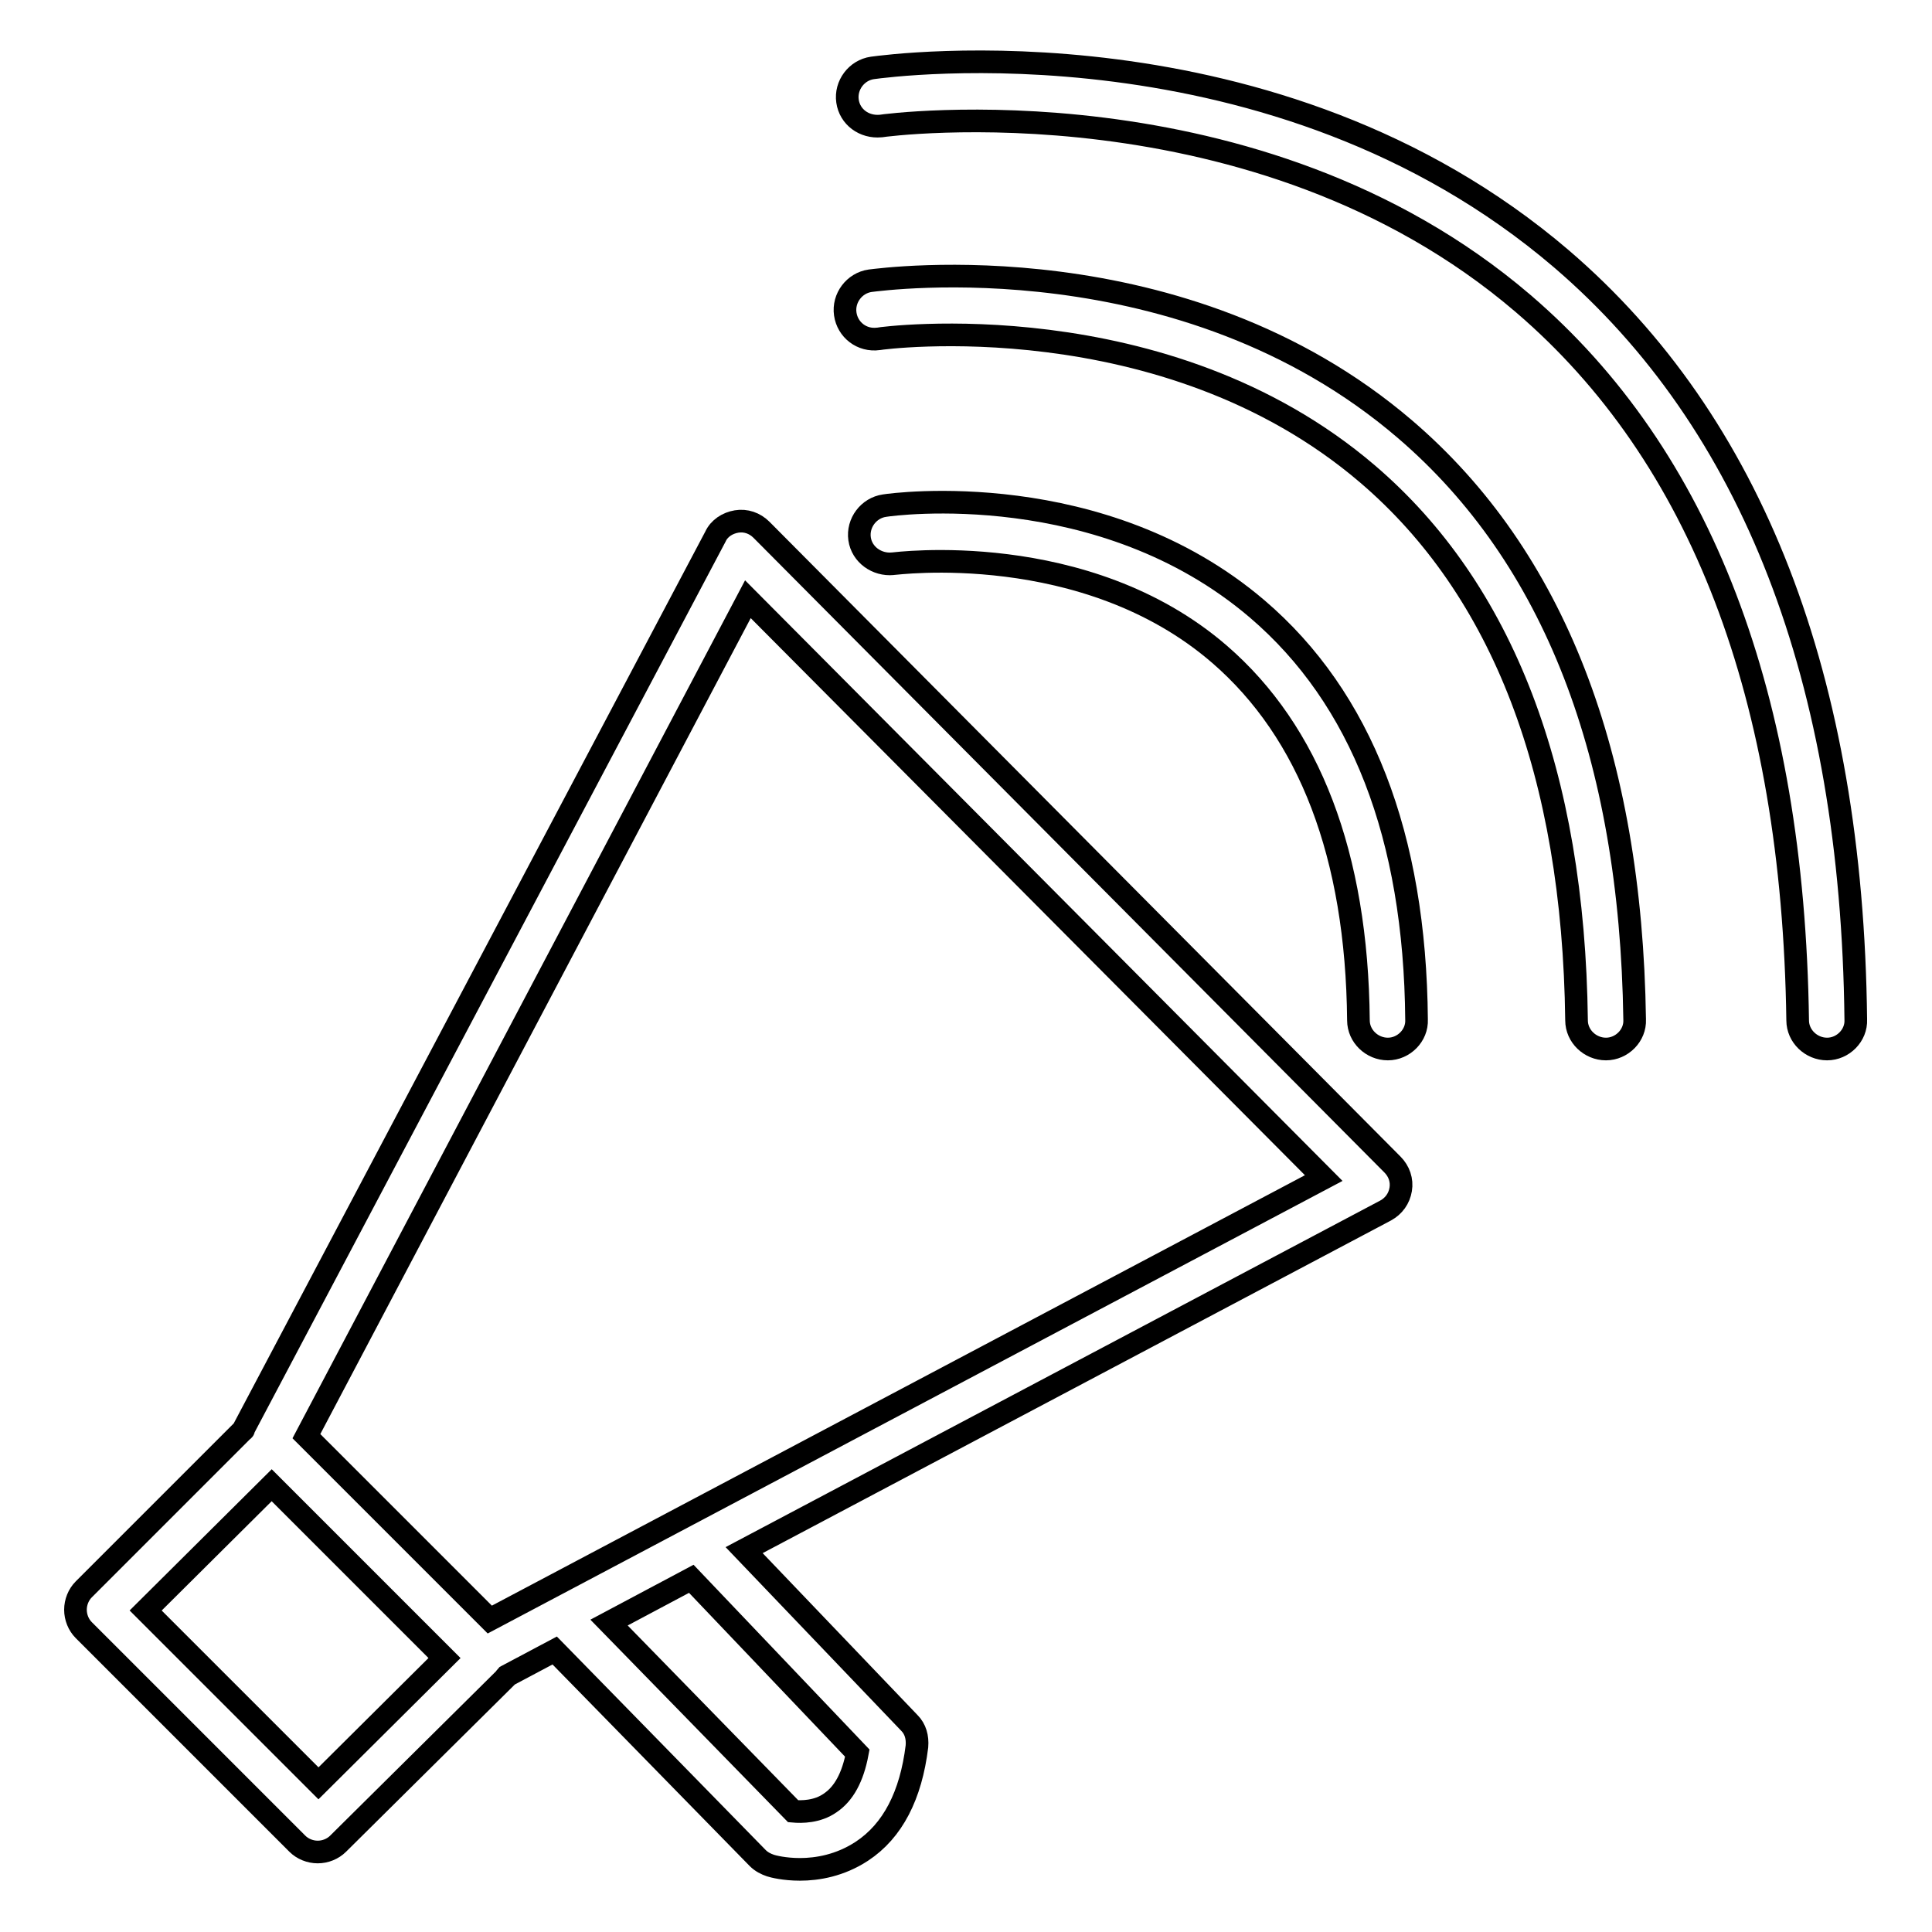 <?xml version="1.0" encoding="utf-8"?>
<!-- Svg Vector Icons : http://www.onlinewebfonts.com/icon -->
<!DOCTYPE svg PUBLIC "-//W3C//DTD SVG 1.1//EN" "http://www.w3.org/Graphics/SVG/1.1/DTD/svg11.dtd">
<svg version="1.1" xmlns="http://www.w3.org/2000/svg" xmlns:xlink="http://www.w3.org/1999/xlink" x="0px" y="0px" viewBox="0 0 256 256" enable-background="new 0 0 256 256" xml:space="preserve">
<g><g><path stroke-width="3" fill-opacity="0" stroke="#000000"  d="M100.9,70.2c-0.9-0.9-2.1-1.3-3.3-1.1c-1.2,0.2-2.3,0.9-2.8,2L32.3,189.3c0,0.1,0,0.2-0.1,0.2l-21.1,21.1c-0.7,0.7-1.1,1.7-1.1,2.7c0,1,0.4,2,1.1,2.7l28.3,28.3c0.7,0.7,1.7,1.1,2.7,1.1s2-0.4,2.7-1.1L67,222.3c0,0,0-0.1,0.1-0.2l6.4-3.4l26.9,27.5c0.5,0.5,1.1,0.8,1.7,1c0.3,0.1,1.8,0.5,3.9,0.5c2.3,0,5.3-0.5,8.2-2.4c4.1-2.7,6.5-7.4,7.3-13.9c0.1-1.2-0.2-2.3-1-3.1l-21.9-22.9l85-45c1.1-0.6,1.8-1.6,2-2.8c0.2-1.2-0.2-2.4-1.1-3.3L100.9,70.2z M42.2,236.3l-22.9-22.9L36,196.8l11.9,11.9l11,11L42.2,236.3z M113.6,232.3c-0.6,3.2-1.8,5.4-3.6,6.6c-1.7,1.2-3.8,1.2-4.9,1.1l-24.4-25l10.9-5.8L113.6,232.3z M64.9,214.6l-22.9-22.9l-1.4-1.4L99.1,79.4l76.3,76.7L64.9,214.6z"/><path stroke-width="3" fill-opacity="0" stroke="#000000"  d="M166.6,80.7C146,63.1,118.4,66.8,117.2,67c-2.1,0.3-3.6,2.3-3.3,4.4c0.3,2.1,2.3,3.5,4.4,3.3c0.2,0,25.5-3.4,43.3,12c11.9,10.3,18.2,26.6,18.4,48.5c0,2.1,1.8,3.8,3.9,3.8c0,0,0,0,0,0c2.1,0,3.9-1.8,3.8-3.9C187.5,110.8,180.4,92.5,166.6,80.7z"/><path stroke-width="3" fill-opacity="0" stroke="#000000"  d="M186.2,56.9c-29.5-25.3-69.2-19.9-70.9-19.7c-2.1,0.3-3.6,2.3-3.3,4.4c0.3,2.1,2.2,3.6,4.4,3.3c0.4-0.1,37.9-5.1,64.8,17.9c17.9,15.3,27.3,39.7,27.7,72.4c0,2.1,1.8,3.8,3.9,3.8c0,0,0,0,0,0c2.1,0,3.9-1.8,3.8-3.9C216.1,100.1,205.9,73.8,186.2,56.9z"/><path stroke-width="3" fill-opacity="0" stroke="#000000"  d="M206.9,34.3C168.9,1.8,117.8,8.7,115.6,9c-2.1,0.3-3.6,2.3-3.3,4.4c0.3,2.1,2.2,3.5,4.4,3.3c0.5-0.1,49.8-6.7,85.1,23.5c23.6,20.2,35.8,52.1,36.4,95c0,2.1,1.8,3.8,3.9,3.8c0,0,0,0,0,0c2.1,0,3.9-1.8,3.8-3.9C245.4,89.9,232.2,56,206.9,34.3z"/></g></g>
</svg>